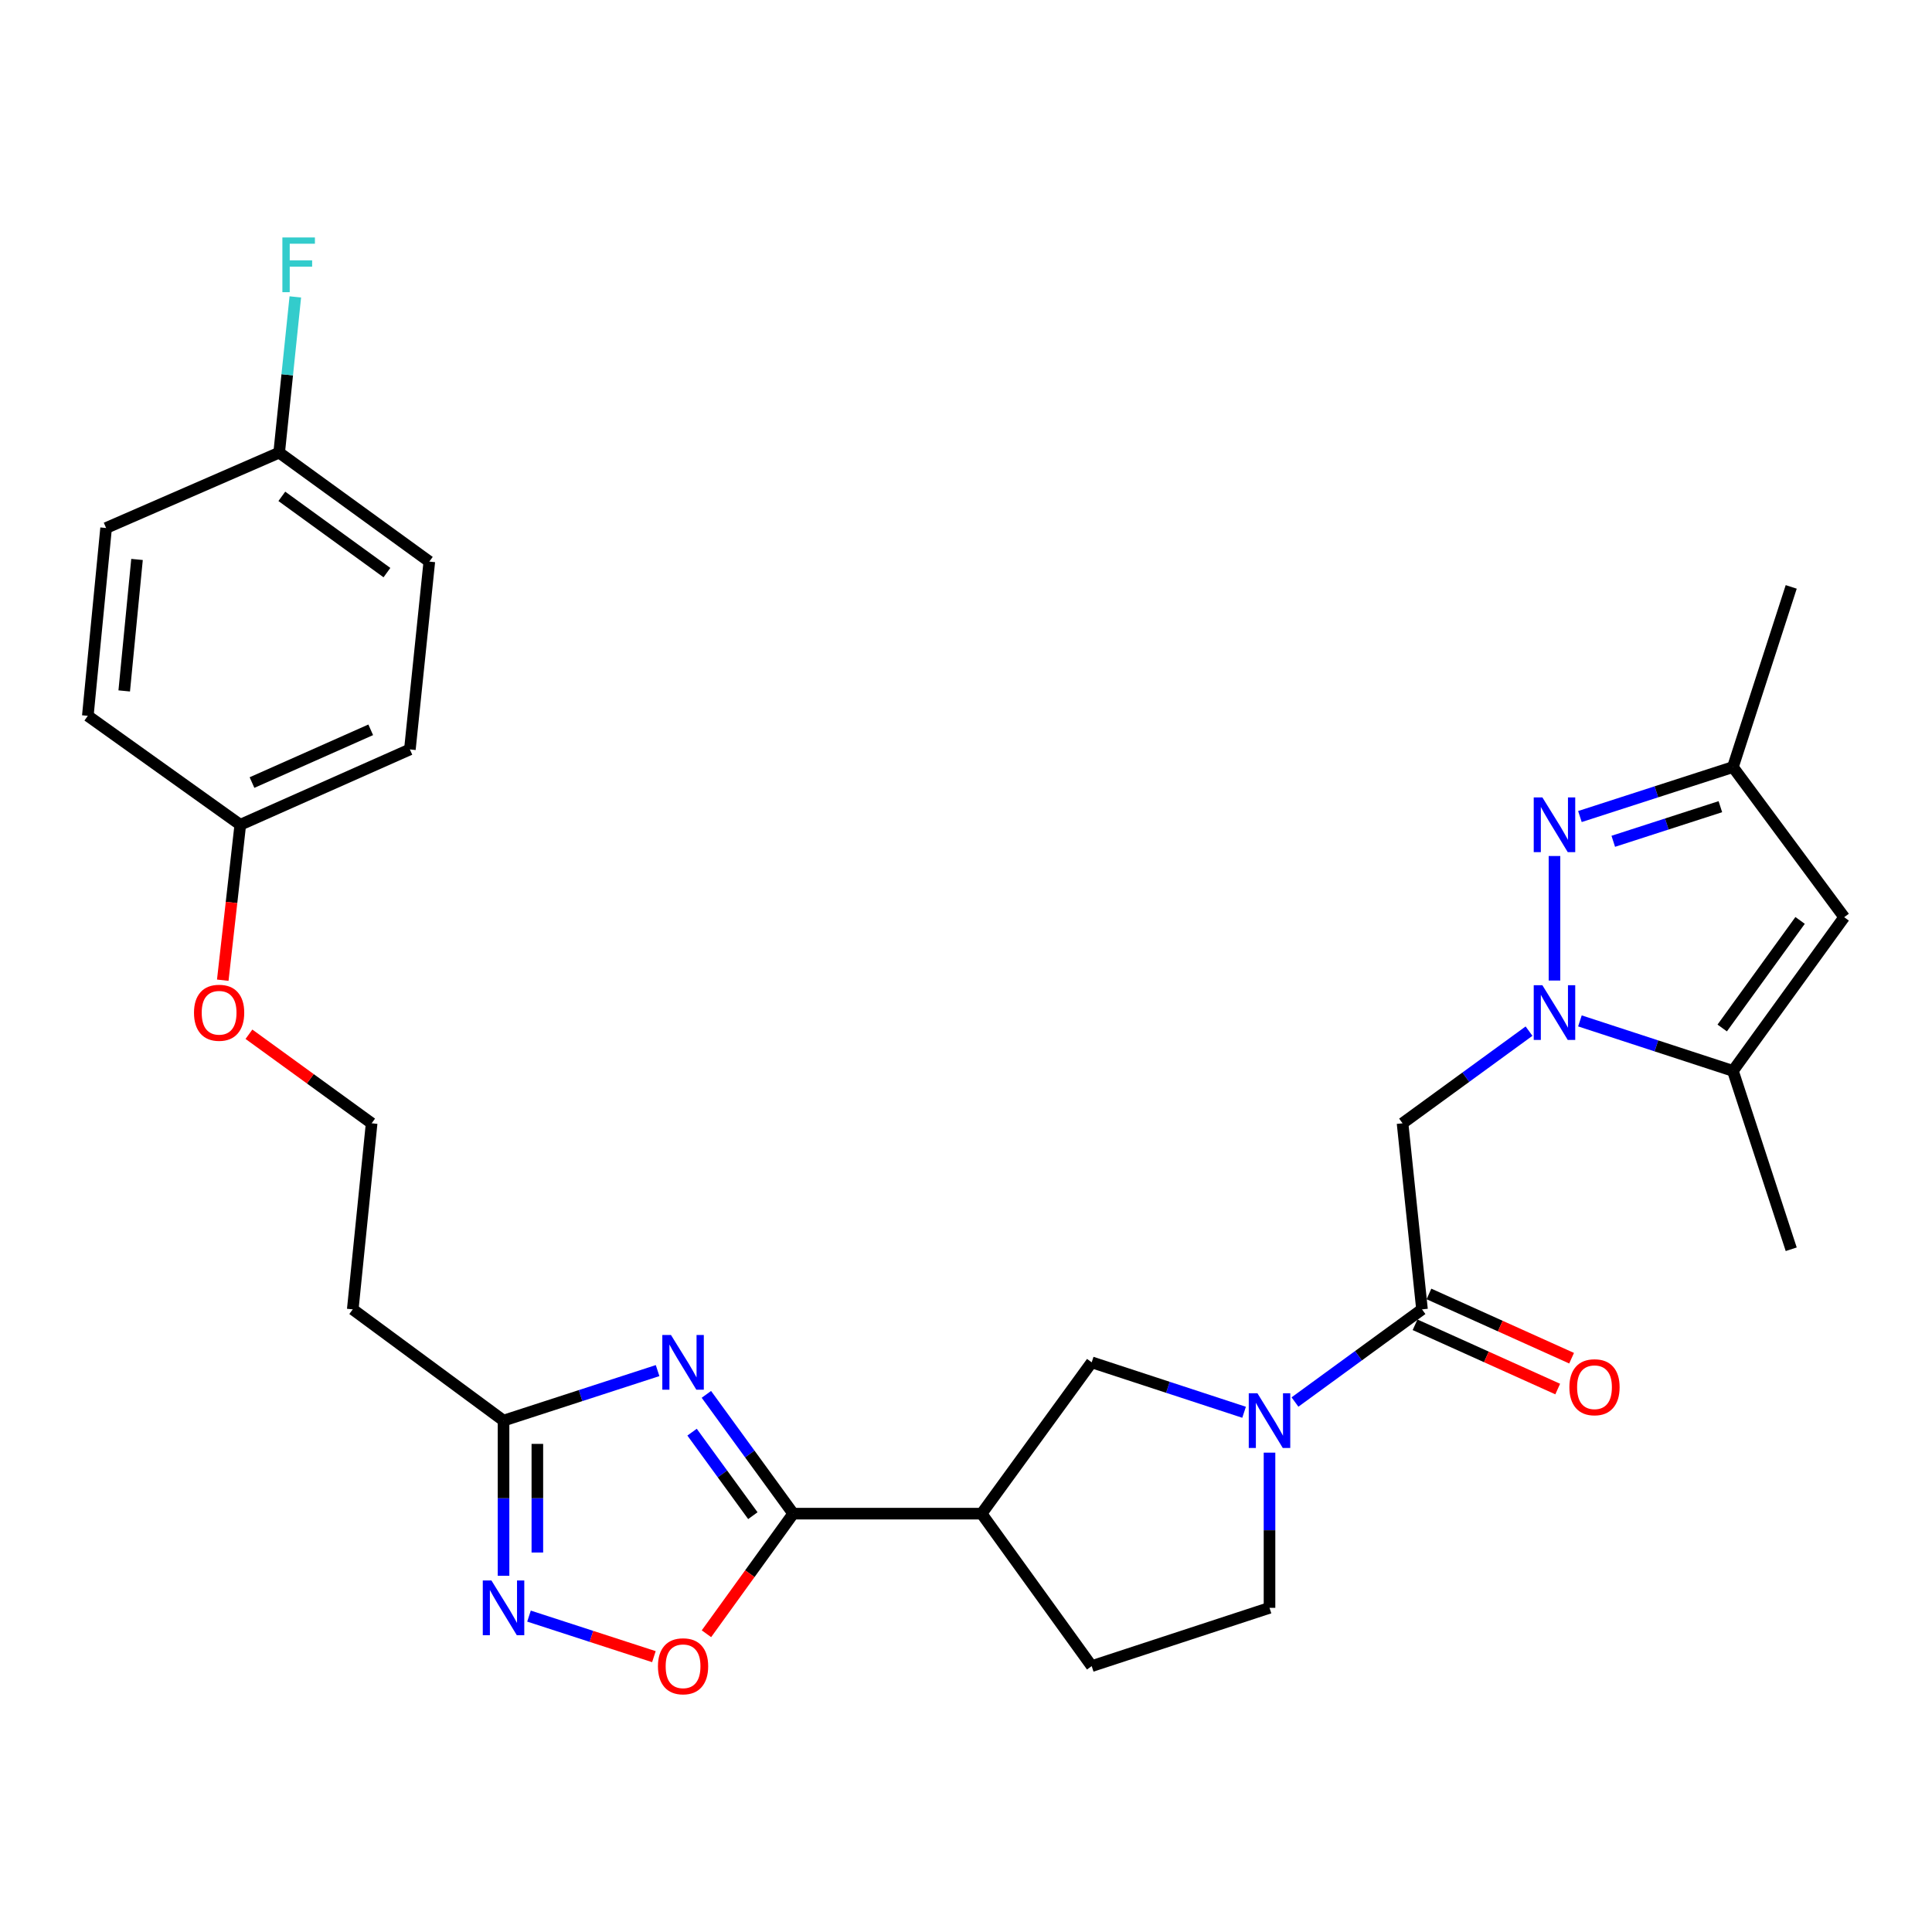 <?xml version='1.0' encoding='iso-8859-1'?>
<svg version='1.1' baseProfile='full'
              xmlns='http://www.w3.org/2000/svg'
                      xmlns:rdkit='http://www.rdkit.org/xml'
                      xmlns:xlink='http://www.w3.org/1999/xlink'
                  xml:space='preserve'
width='1000px' height='1000px' viewBox='0 0 1000 1000'>
<!-- END OF HEADER -->
<rect style='opacity:1.0;fill:#FFFFFF;stroke:none' width='1000' height='1000' x='0' y='0'> </rect>
<path class='bond-2' d='M 804.596,507.527 L 804.596,443.073' style='fill:none;fill-rule:evenodd;stroke:#0000FF;stroke-width:6px;stroke-linecap:butt;stroke-linejoin:miter;stroke-opacity:1' />
<path class='bond-4' d='M 791.424,533.716 L 758.692,557.566' style='fill:none;fill-rule:evenodd;stroke:#0000FF;stroke-width:6px;stroke-linecap:butt;stroke-linejoin:miter;stroke-opacity:1' />
<path class='bond-4' d='M 758.692,557.566 L 725.96,581.417' style='fill:none;fill-rule:evenodd;stroke:#000000;stroke-width:6px;stroke-linecap:butt;stroke-linejoin:miter;stroke-opacity:1' />
<path class='bond-6' d='M 817.765,528.419 L 857.36,541.352' style='fill:none;fill-rule:evenodd;stroke:#0000FF;stroke-width:6px;stroke-linecap:butt;stroke-linejoin:miter;stroke-opacity:1' />
<path class='bond-6' d='M 857.36,541.352 L 896.954,554.284' style='fill:none;fill-rule:evenodd;stroke:#000000;stroke-width:6px;stroke-linecap:butt;stroke-linejoin:miter;stroke-opacity:1' />
<path class='bond-0' d='M 365.623,721.72 L 388.096,752.592' style='fill:none;fill-rule:evenodd;stroke:#0000FF;stroke-width:6px;stroke-linecap:butt;stroke-linejoin:miter;stroke-opacity:1' />
<path class='bond-0' d='M 388.096,752.592 L 410.569,783.463' style='fill:none;fill-rule:evenodd;stroke:#000000;stroke-width:6px;stroke-linecap:butt;stroke-linejoin:miter;stroke-opacity:1' />
<path class='bond-0' d='M 358.212,741.284 L 373.944,762.894' style='fill:none;fill-rule:evenodd;stroke:#0000FF;stroke-width:6px;stroke-linecap:butt;stroke-linejoin:miter;stroke-opacity:1' />
<path class='bond-0' d='M 373.944,762.894 L 389.675,784.504' style='fill:none;fill-rule:evenodd;stroke:#000000;stroke-width:6px;stroke-linecap:butt;stroke-linejoin:miter;stroke-opacity:1' />
<path class='bond-9' d='M 340.369,709.418 L 300.499,722.362' style='fill:none;fill-rule:evenodd;stroke:#0000FF;stroke-width:6px;stroke-linecap:butt;stroke-linejoin:miter;stroke-opacity:1' />
<path class='bond-9' d='M 300.499,722.362 L 260.629,735.305' style='fill:none;fill-rule:evenodd;stroke:#000000;stroke-width:6px;stroke-linecap:butt;stroke-linejoin:miter;stroke-opacity:1' />
<path class='bond-1' d='M 410.569,783.463 L 508.072,783.463' style='fill:none;fill-rule:evenodd;stroke:#000000;stroke-width:6px;stroke-linecap:butt;stroke-linejoin:miter;stroke-opacity:1' />
<path class='bond-10' d='M 410.569,783.463 L 388.113,814.545' style='fill:none;fill-rule:evenodd;stroke:#000000;stroke-width:6px;stroke-linecap:butt;stroke-linejoin:miter;stroke-opacity:1' />
<path class='bond-10' d='M 388.113,814.545 L 365.656,845.627' style='fill:none;fill-rule:evenodd;stroke:#FF0000;stroke-width:6px;stroke-linecap:butt;stroke-linejoin:miter;stroke-opacity:1' />
<path class='bond-12' d='M 817.763,422.641 L 857.358,409.841' style='fill:none;fill-rule:evenodd;stroke:#0000FF;stroke-width:6px;stroke-linecap:butt;stroke-linejoin:miter;stroke-opacity:1' />
<path class='bond-12' d='M 857.358,409.841 L 896.954,397.041' style='fill:none;fill-rule:evenodd;stroke:#000000;stroke-width:6px;stroke-linecap:butt;stroke-linejoin:miter;stroke-opacity:1' />
<path class='bond-12' d='M 835.026,435.457 L 862.743,426.497' style='fill:none;fill-rule:evenodd;stroke:#0000FF;stroke-width:6px;stroke-linecap:butt;stroke-linejoin:miter;stroke-opacity:1' />
<path class='bond-12' d='M 862.743,426.497 L 890.46,417.537' style='fill:none;fill-rule:evenodd;stroke:#000000;stroke-width:6px;stroke-linecap:butt;stroke-linejoin:miter;stroke-opacity:1' />
<path class='bond-3' d='M 670.28,725.688 L 703.152,701.706' style='fill:none;fill-rule:evenodd;stroke:#0000FF;stroke-width:6px;stroke-linecap:butt;stroke-linejoin:miter;stroke-opacity:1' />
<path class='bond-3' d='M 703.152,701.706 L 736.025,677.724' style='fill:none;fill-rule:evenodd;stroke:#000000;stroke-width:6px;stroke-linecap:butt;stroke-linejoin:miter;stroke-opacity:1' />
<path class='bond-13' d='M 643.936,730.991 L 604.498,718.065' style='fill:none;fill-rule:evenodd;stroke:#0000FF;stroke-width:6px;stroke-linecap:butt;stroke-linejoin:miter;stroke-opacity:1' />
<path class='bond-13' d='M 604.498,718.065 L 565.06,705.138' style='fill:none;fill-rule:evenodd;stroke:#000000;stroke-width:6px;stroke-linecap:butt;stroke-linejoin:miter;stroke-opacity:1' />
<path class='bond-14' d='M 657.097,751.888 L 657.097,792.051' style='fill:none;fill-rule:evenodd;stroke:#0000FF;stroke-width:6px;stroke-linecap:butt;stroke-linejoin:miter;stroke-opacity:1' />
<path class='bond-14' d='M 657.097,792.051 L 657.097,832.215' style='fill:none;fill-rule:evenodd;stroke:#000000;stroke-width:6px;stroke-linecap:butt;stroke-linejoin:miter;stroke-opacity:1' />
<path class='bond-5' d='M 725.96,581.417 L 736.025,677.724' style='fill:none;fill-rule:evenodd;stroke:#000000;stroke-width:6px;stroke-linecap:butt;stroke-linejoin:miter;stroke-opacity:1' />
<path class='bond-17' d='M 732.43,685.704 L 769.349,702.335' style='fill:none;fill-rule:evenodd;stroke:#000000;stroke-width:6px;stroke-linecap:butt;stroke-linejoin:miter;stroke-opacity:1' />
<path class='bond-17' d='M 769.349,702.335 L 806.267,718.967' style='fill:none;fill-rule:evenodd;stroke:#FF0000;stroke-width:6px;stroke-linecap:butt;stroke-linejoin:miter;stroke-opacity:1' />
<path class='bond-17' d='M 739.62,669.743 L 776.539,686.375' style='fill:none;fill-rule:evenodd;stroke:#000000;stroke-width:6px;stroke-linecap:butt;stroke-linejoin:miter;stroke-opacity:1' />
<path class='bond-17' d='M 776.539,686.375 L 813.457,703.007' style='fill:none;fill-rule:evenodd;stroke:#FF0000;stroke-width:6px;stroke-linecap:butt;stroke-linejoin:miter;stroke-opacity:1' />
<path class='bond-11' d='M 896.954,554.284 L 954.545,474.744' style='fill:none;fill-rule:evenodd;stroke:#000000;stroke-width:6px;stroke-linecap:butt;stroke-linejoin:miter;stroke-opacity:1' />
<path class='bond-11' d='M 891.414,532.087 L 931.728,476.409' style='fill:none;fill-rule:evenodd;stroke:#000000;stroke-width:6px;stroke-linecap:butt;stroke-linejoin:miter;stroke-opacity:1' />
<path class='bond-27' d='M 896.954,554.284 L 927.131,646.613' style='fill:none;fill-rule:evenodd;stroke:#000000;stroke-width:6px;stroke-linecap:butt;stroke-linejoin:miter;stroke-opacity:1' />
<path class='bond-7' d='M 508.072,783.463 L 565.06,705.138' style='fill:none;fill-rule:evenodd;stroke:#000000;stroke-width:6px;stroke-linecap:butt;stroke-linejoin:miter;stroke-opacity:1' />
<path class='bond-30' d='M 508.072,783.463 L 565.06,862.381' style='fill:none;fill-rule:evenodd;stroke:#000000;stroke-width:6px;stroke-linecap:butt;stroke-linejoin:miter;stroke-opacity:1' />
<path class='bond-8' d='M 273.812,836.494 L 306.134,846.987' style='fill:none;fill-rule:evenodd;stroke:#0000FF;stroke-width:6px;stroke-linecap:butt;stroke-linejoin:miter;stroke-opacity:1' />
<path class='bond-8' d='M 306.134,846.987 L 338.456,857.481' style='fill:none;fill-rule:evenodd;stroke:#FF0000;stroke-width:6px;stroke-linecap:butt;stroke-linejoin:miter;stroke-opacity:1' />
<path class='bond-31' d='M 260.629,815.632 L 260.629,775.468' style='fill:none;fill-rule:evenodd;stroke:#0000FF;stroke-width:6px;stroke-linecap:butt;stroke-linejoin:miter;stroke-opacity:1' />
<path class='bond-31' d='M 260.629,775.468 L 260.629,735.305' style='fill:none;fill-rule:evenodd;stroke:#000000;stroke-width:6px;stroke-linecap:butt;stroke-linejoin:miter;stroke-opacity:1' />
<path class='bond-31' d='M 278.134,803.583 L 278.134,775.468' style='fill:none;fill-rule:evenodd;stroke:#0000FF;stroke-width:6px;stroke-linecap:butt;stroke-linejoin:miter;stroke-opacity:1' />
<path class='bond-31' d='M 278.134,775.468 L 278.134,747.354' style='fill:none;fill-rule:evenodd;stroke:#000000;stroke-width:6px;stroke-linecap:butt;stroke-linejoin:miter;stroke-opacity:1' />
<path class='bond-15' d='M 260.629,735.305 L 182.586,677.724' style='fill:none;fill-rule:evenodd;stroke:#000000;stroke-width:6px;stroke-linecap:butt;stroke-linejoin:miter;stroke-opacity:1' />
<path class='bond-29' d='M 954.545,474.744 L 896.954,397.041' style='fill:none;fill-rule:evenodd;stroke:#000000;stroke-width:6px;stroke-linecap:butt;stroke-linejoin:miter;stroke-opacity:1' />
<path class='bond-28' d='M 896.954,397.041 L 927.131,303.779' style='fill:none;fill-rule:evenodd;stroke:#000000;stroke-width:6px;stroke-linecap:butt;stroke-linejoin:miter;stroke-opacity:1' />
<path class='bond-16' d='M 657.097,832.215 L 565.06,862.381' style='fill:none;fill-rule:evenodd;stroke:#000000;stroke-width:6px;stroke-linecap:butt;stroke-linejoin:miter;stroke-opacity:1' />
<path class='bond-19' d='M 182.586,677.724 L 192.36,581.417' style='fill:none;fill-rule:evenodd;stroke:#000000;stroke-width:6px;stroke-linecap:butt;stroke-linejoin:miter;stroke-opacity:1' />
<path class='bond-18' d='M 144.494,234.284 L 222.216,290.679' style='fill:none;fill-rule:evenodd;stroke:#000000;stroke-width:6px;stroke-linecap:butt;stroke-linejoin:miter;stroke-opacity:1' />
<path class='bond-18' d='M 145.872,256.911 L 200.277,296.388' style='fill:none;fill-rule:evenodd;stroke:#000000;stroke-width:6px;stroke-linecap:butt;stroke-linejoin:miter;stroke-opacity:1' />
<path class='bond-21' d='M 144.494,234.284 L 148.675,193.98' style='fill:none;fill-rule:evenodd;stroke:#000000;stroke-width:6px;stroke-linecap:butt;stroke-linejoin:miter;stroke-opacity:1' />
<path class='bond-21' d='M 148.675,193.98 L 152.856,153.676' style='fill:none;fill-rule:evenodd;stroke:#33CCCC;stroke-width:6px;stroke-linecap:butt;stroke-linejoin:miter;stroke-opacity:1' />
<path class='bond-32' d='M 144.494,234.284 L 54.917,273.291' style='fill:none;fill-rule:evenodd;stroke:#000000;stroke-width:6px;stroke-linecap:butt;stroke-linejoin:miter;stroke-opacity:1' />
<path class='bond-26' d='M 192.36,581.417 L 160.606,558.37' style='fill:none;fill-rule:evenodd;stroke:#000000;stroke-width:6px;stroke-linecap:butt;stroke-linejoin:miter;stroke-opacity:1' />
<path class='bond-26' d='M 160.606,558.37 L 128.851,535.323' style='fill:none;fill-rule:evenodd;stroke:#FF0000;stroke-width:6px;stroke-linecap:butt;stroke-linejoin:miter;stroke-opacity:1' />
<path class='bond-20' d='M 124.373,426.897 L 119.838,467.124' style='fill:none;fill-rule:evenodd;stroke:#000000;stroke-width:6px;stroke-linecap:butt;stroke-linejoin:miter;stroke-opacity:1' />
<path class='bond-20' d='M 119.838,467.124 L 115.303,507.352' style='fill:none;fill-rule:evenodd;stroke:#FF0000;stroke-width:6px;stroke-linecap:butt;stroke-linejoin:miter;stroke-opacity:1' />
<path class='bond-24' d='M 124.373,426.897 L 45.455,370.511' style='fill:none;fill-rule:evenodd;stroke:#000000;stroke-width:6px;stroke-linecap:butt;stroke-linejoin:miter;stroke-opacity:1' />
<path class='bond-25' d='M 124.373,426.897 L 212.16,387.9' style='fill:none;fill-rule:evenodd;stroke:#000000;stroke-width:6px;stroke-linecap:butt;stroke-linejoin:miter;stroke-opacity:1' />
<path class='bond-25' d='M 130.434,405.05 L 191.886,377.752' style='fill:none;fill-rule:evenodd;stroke:#000000;stroke-width:6px;stroke-linecap:butt;stroke-linejoin:miter;stroke-opacity:1' />
<path class='bond-22' d='M 54.917,273.291 L 45.455,370.511' style='fill:none;fill-rule:evenodd;stroke:#000000;stroke-width:6px;stroke-linecap:butt;stroke-linejoin:miter;stroke-opacity:1' />
<path class='bond-22' d='M 70.92,289.57 L 64.296,357.624' style='fill:none;fill-rule:evenodd;stroke:#000000;stroke-width:6px;stroke-linecap:butt;stroke-linejoin:miter;stroke-opacity:1' />
<path class='bond-23' d='M 222.216,290.679 L 212.16,387.9' style='fill:none;fill-rule:evenodd;stroke:#000000;stroke-width:6px;stroke-linecap:butt;stroke-linejoin:miter;stroke-opacity:1' />
<path  class='atom-0' d='M 798.336 509.958
L 807.616 524.958
Q 808.536 526.438, 810.016 529.118
Q 811.496 531.798, 811.576 531.958
L 811.576 509.958
L 815.336 509.958
L 815.336 538.278
L 811.456 538.278
L 801.496 521.878
Q 800.336 519.958, 799.096 517.758
Q 797.896 515.558, 797.536 514.878
L 797.536 538.278
L 793.856 538.278
L 793.856 509.958
L 798.336 509.958
' fill='#0000FF'/>
<path  class='atom-1' d='M 347.292 690.978
L 356.572 705.978
Q 357.492 707.458, 358.972 710.138
Q 360.452 712.818, 360.532 712.978
L 360.532 690.978
L 364.292 690.978
L 364.292 719.298
L 360.412 719.298
L 350.452 702.898
Q 349.292 700.978, 348.052 698.778
Q 346.852 696.578, 346.492 695.898
L 346.492 719.298
L 342.812 719.298
L 342.812 690.978
L 347.292 690.978
' fill='#0000FF'/>
<path  class='atom-3' d='M 798.336 412.737
L 807.616 427.737
Q 808.536 429.217, 810.016 431.897
Q 811.496 434.577, 811.576 434.737
L 811.576 412.737
L 815.336 412.737
L 815.336 441.057
L 811.456 441.057
L 801.496 424.657
Q 800.336 422.737, 799.096 420.537
Q 797.896 418.337, 797.536 417.657
L 797.536 441.057
L 793.856 441.057
L 793.856 412.737
L 798.336 412.737
' fill='#0000FF'/>
<path  class='atom-4' d='M 650.837 721.145
L 660.117 736.145
Q 661.037 737.625, 662.517 740.305
Q 663.997 742.985, 664.077 743.145
L 664.077 721.145
L 667.837 721.145
L 667.837 749.465
L 663.957 749.465
L 653.997 733.065
Q 652.837 731.145, 651.597 728.945
Q 650.397 726.745, 650.037 726.065
L 650.037 749.465
L 646.357 749.465
L 646.357 721.145
L 650.837 721.145
' fill='#0000FF'/>
<path  class='atom-9' d='M 254.369 818.055
L 263.649 833.055
Q 264.569 834.535, 266.049 837.215
Q 267.529 839.895, 267.609 840.055
L 267.609 818.055
L 271.369 818.055
L 271.369 846.375
L 267.489 846.375
L 257.529 829.975
Q 256.369 828.055, 255.129 825.855
Q 253.929 823.655, 253.569 822.975
L 253.569 846.375
L 249.889 846.375
L 249.889 818.055
L 254.369 818.055
' fill='#0000FF'/>
<path  class='atom-11' d='M 340.552 862.461
Q 340.552 855.661, 343.912 851.861
Q 347.272 848.061, 353.552 848.061
Q 359.832 848.061, 363.192 851.861
Q 366.552 855.661, 366.552 862.461
Q 366.552 869.341, 363.152 873.261
Q 359.752 877.141, 353.552 877.141
Q 347.312 877.141, 343.912 873.261
Q 340.552 869.381, 340.552 862.461
M 353.552 873.941
Q 357.872 873.941, 360.192 871.061
Q 362.552 868.141, 362.552 862.461
Q 362.552 856.901, 360.192 854.101
Q 357.872 851.261, 353.552 851.261
Q 349.232 851.261, 346.872 854.061
Q 344.552 856.861, 344.552 862.461
Q 344.552 868.181, 346.872 871.061
Q 349.232 873.941, 353.552 873.941
' fill='#FF0000'/>
<path  class='atom-18' d='M 812.31 718.026
Q 812.31 711.226, 815.67 707.426
Q 819.03 703.626, 825.31 703.626
Q 831.59 703.626, 834.95 707.426
Q 838.31 711.226, 838.31 718.026
Q 838.31 724.906, 834.91 728.826
Q 831.51 732.706, 825.31 732.706
Q 819.07 732.706, 815.67 728.826
Q 812.31 724.946, 812.31 718.026
M 825.31 729.506
Q 829.63 729.506, 831.95 726.626
Q 834.31 723.706, 834.31 718.026
Q 834.31 712.466, 831.95 709.666
Q 829.63 706.826, 825.31 706.826
Q 820.99 706.826, 818.63 709.626
Q 816.31 712.426, 816.31 718.026
Q 816.31 723.746, 818.63 726.626
Q 820.99 729.506, 825.31 729.506
' fill='#FF0000'/>
<path  class='atom-22' d='M 146.159 122.913
L 162.999 122.913
L 162.999 126.153
L 149.959 126.153
L 149.959 134.753
L 161.559 134.753
L 161.559 138.033
L 149.959 138.033
L 149.959 151.233
L 146.159 151.233
L 146.159 122.913
' fill='#33CCCC'/>
<path  class='atom-27' d='M 100.413 524.198
Q 100.413 517.398, 103.773 513.598
Q 107.133 509.798, 113.413 509.798
Q 119.693 509.798, 123.053 513.598
Q 126.413 517.398, 126.413 524.198
Q 126.413 531.078, 123.013 534.998
Q 119.613 538.878, 113.413 538.878
Q 107.173 538.878, 103.773 534.998
Q 100.413 531.118, 100.413 524.198
M 113.413 535.678
Q 117.733 535.678, 120.053 532.798
Q 122.413 529.878, 122.413 524.198
Q 122.413 518.638, 120.053 515.838
Q 117.733 512.998, 113.413 512.998
Q 109.093 512.998, 106.733 515.798
Q 104.413 518.598, 104.413 524.198
Q 104.413 529.918, 106.733 532.798
Q 109.093 535.678, 113.413 535.678
' fill='#FF0000'/>
</svg>
